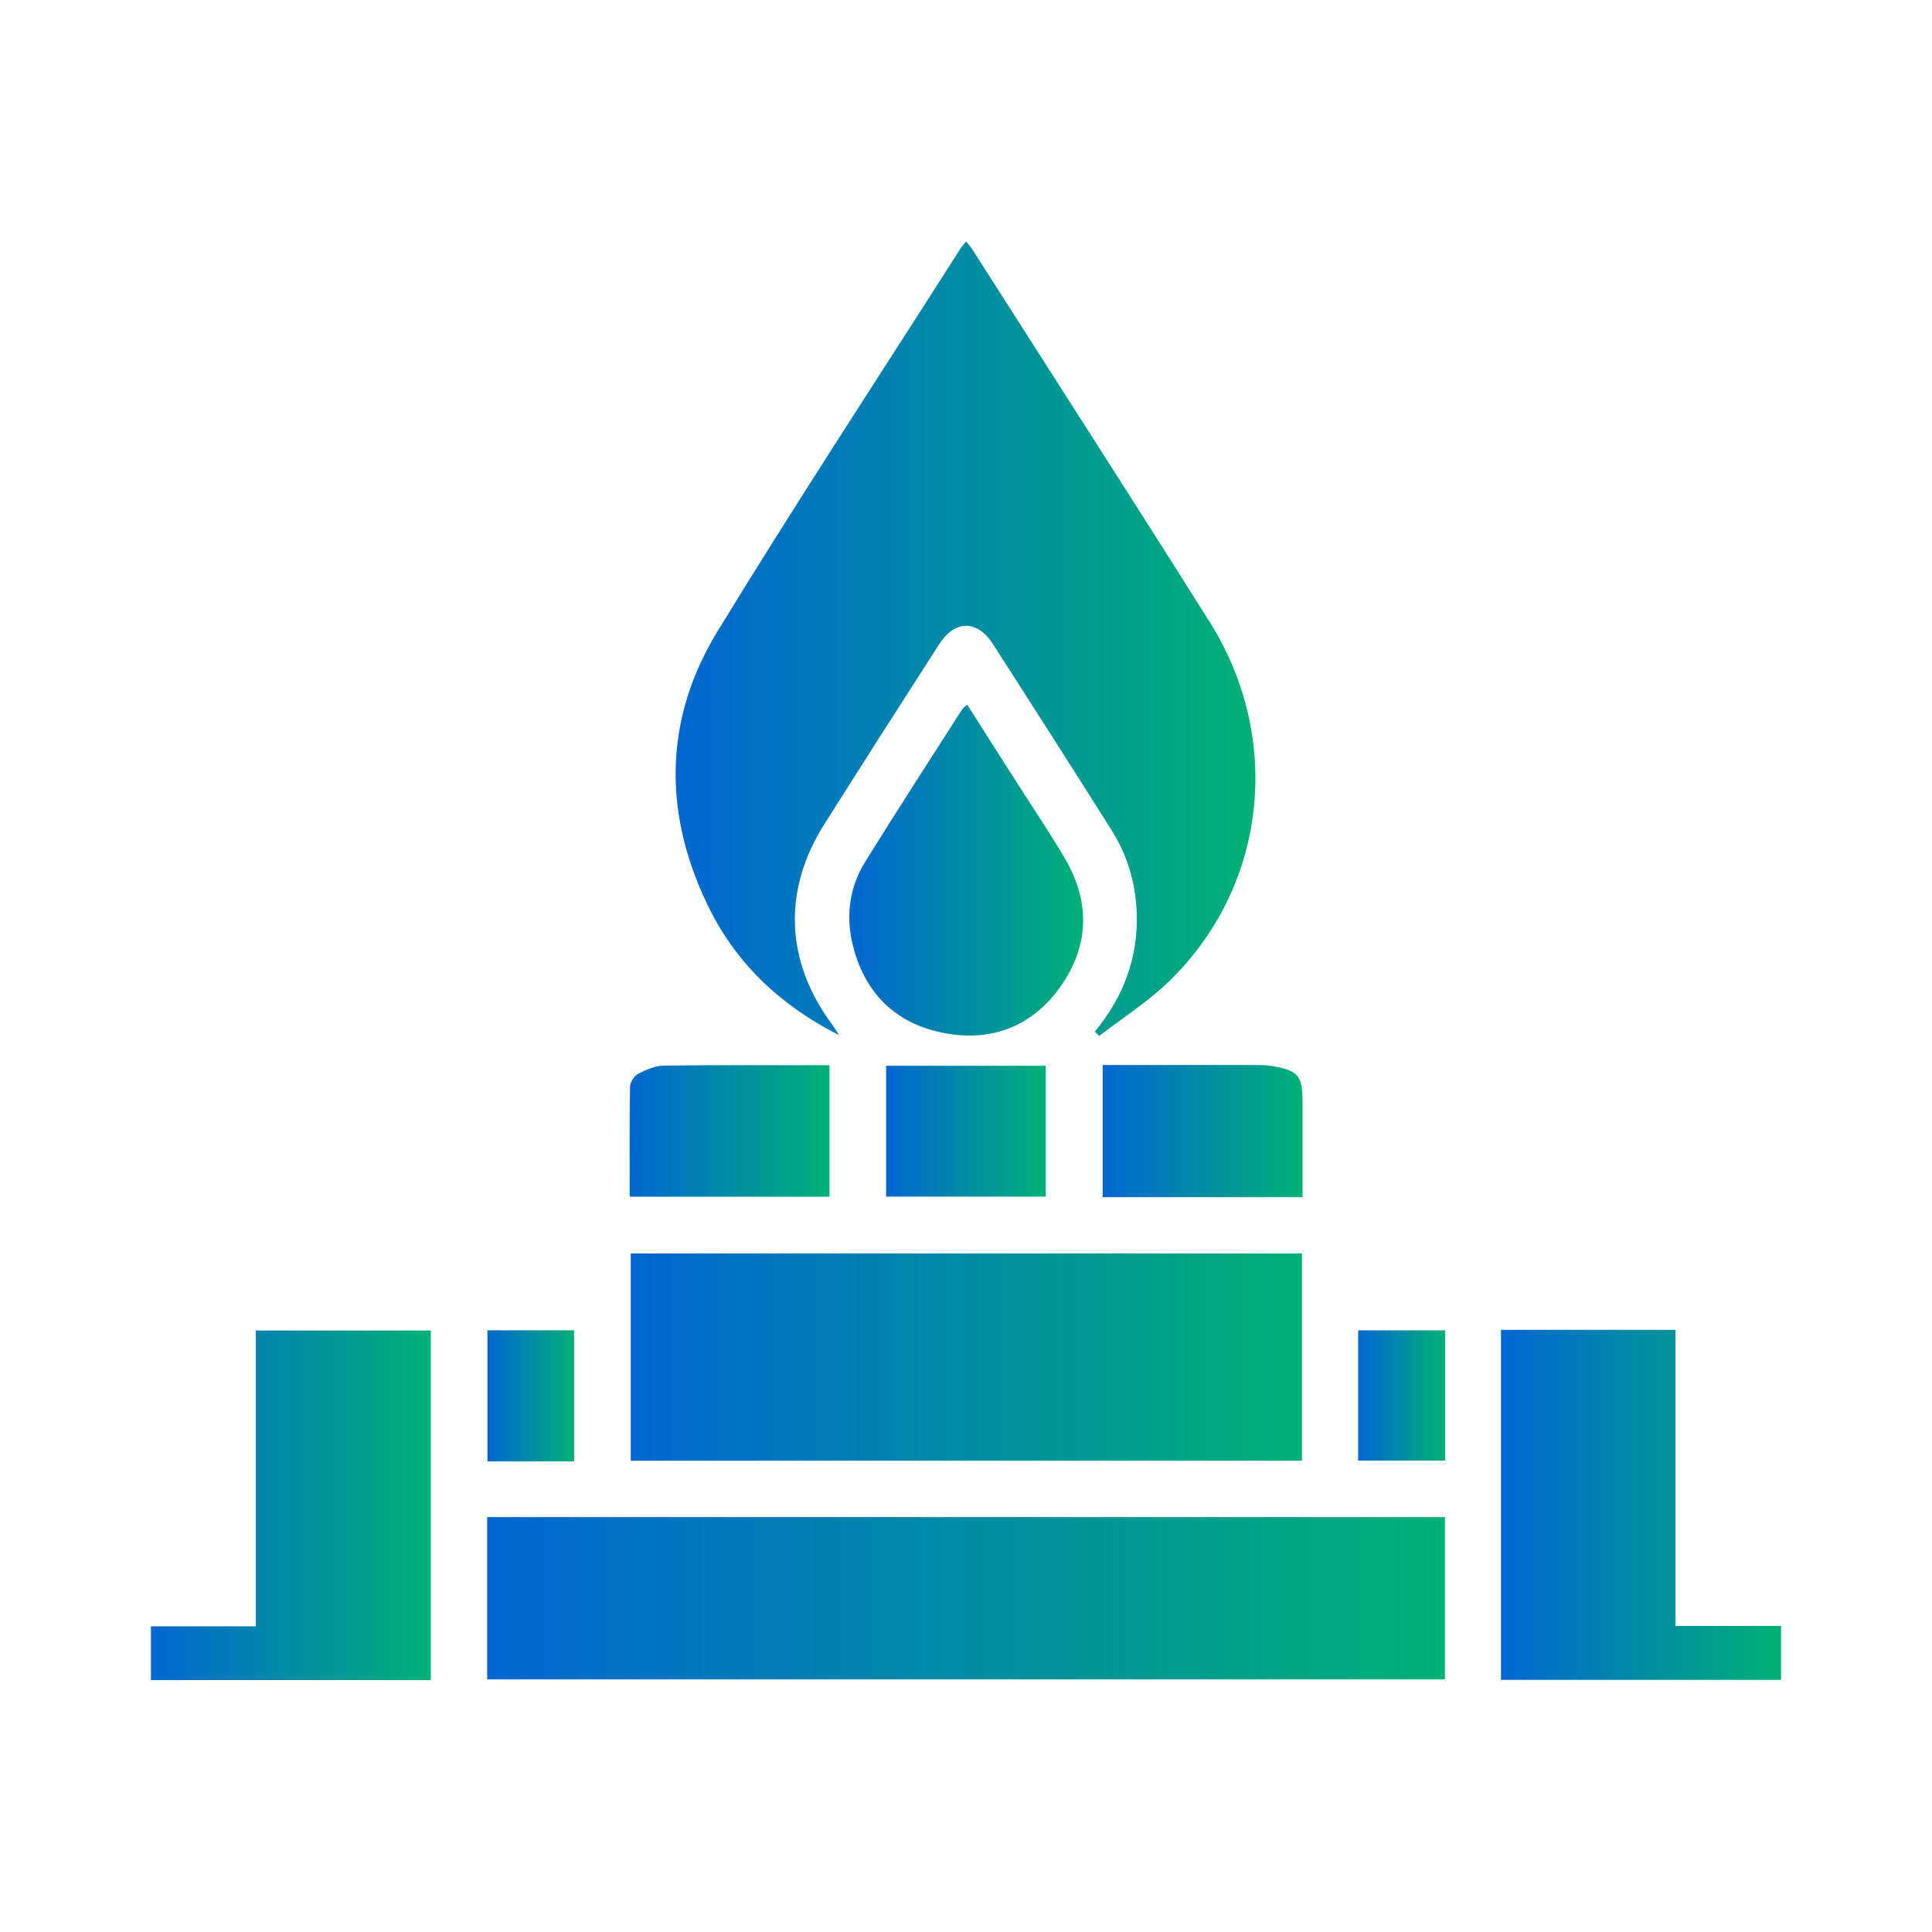 <?xml version="1.0" encoding="UTF-8"?>
<svg xmlns="http://www.w3.org/2000/svg" width="64" height="64" viewBox="0 0 64 64" fill="none">
  <g clip-path="url(#clip0_2059_26204)">
    <path d="M36.267 34.176C37.223 33.016 37.717 31.705 37.654 30.198C37.613 29.221 37.338 28.317 36.819 27.495C35.521 25.437 34.211 23.386 32.894 21.338C32.372 20.526 31.634 20.529 31.111 21.341C29.836 23.326 28.564 25.311 27.305 27.306C25.914 29.507 26.017 31.861 27.578 33.956C27.629 34.025 27.673 34.099 27.797 34.292C25.768 33.258 24.323 31.84 23.414 29.926C21.959 26.869 22.007 23.794 23.772 20.906C26.388 16.627 29.141 12.431 31.838 8.202C31.875 8.142 31.928 8.092 32.006 8.002C32.09 8.11 32.162 8.188 32.219 8.277C34.836 12.38 37.47 16.471 40.064 20.589C42.519 24.487 41.961 29.393 38.704 32.529C38.011 33.197 37.181 33.723 36.414 34.316L36.268 34.179L36.267 34.176Z" fill="url(#paint0_linear_2059_26204)"></path>
    <path d="M16.139 55.633V50.254H47.865V55.633H16.139Z" fill="url(#paint1_linear_2059_26204)"></path>
    <path d="M43.129 41.522V48.388H20.894V41.522H43.129Z" fill="url(#paint2_linear_2059_26204)"></path>
    <path d="M14.272 55.655H5V53.875H8.474V44.074H14.272V55.655Z" fill="url(#paint3_linear_2059_26204)"></path>
    <path d="M49.723 44.053H55.501V53.861H59V55.647H49.723V44.054V44.053Z" fill="url(#paint4_linear_2059_26204)"></path>
    <path d="M32.039 23.344C32.612 24.243 33.174 25.121 33.733 26C34.256 26.821 34.805 27.627 35.293 28.469C36.123 29.902 36.078 31.348 35.122 32.694C34.187 34.009 32.837 34.52 31.27 34.22C29.651 33.91 28.622 32.877 28.24 31.264C28.017 30.318 28.143 29.385 28.656 28.556C29.71 26.853 30.802 25.173 31.881 23.486C31.908 23.444 31.958 23.417 32.04 23.345L32.039 23.344Z" fill="url(#paint5_linear_2059_26204)"></path>
    <path d="M20.859 39.644C20.859 38.392 20.85 37.194 20.871 35.998C20.874 35.851 21.008 35.642 21.14 35.573C21.4 35.437 21.7 35.305 21.985 35.3C23.802 35.276 25.619 35.288 27.478 35.288V39.642H20.861L20.859 39.644Z" fill="url(#paint6_linear_2059_26204)"></path>
    <path d="M43.147 39.658H36.529V35.281C36.729 35.281 36.928 35.281 37.128 35.281C38.591 35.281 40.053 35.281 41.517 35.281C41.722 35.281 41.931 35.28 42.133 35.313C43.005 35.457 43.148 35.631 43.148 36.506C43.148 37.532 43.148 38.561 43.148 39.656L43.147 39.658Z" fill="url(#paint7_linear_2059_26204)"></path>
    <path d="M29.354 39.639V35.305H34.641V39.639H29.354Z" fill="url(#paint8_linear_2059_26204)"></path>
    <path d="M19.019 48.409H16.146V44.068H19.019V48.409Z" fill="url(#paint9_linear_2059_26204)"></path>
    <path d="M47.874 44.07V48.384H44.99V44.07H47.874Z" fill="url(#paint10_linear_2059_26204)"></path>
  </g>
  <defs>
    <linearGradient id="paint0_linear_2059_26204" x1="22.381" y1="21.159" x2="41.586" y2="21.159" gradientUnits="userSpaceOnUse">
      <stop stop-color="#0067D2"></stop>
      <stop offset="1" stop-color="#00B175"></stop>
    </linearGradient>
    <linearGradient id="paint1_linear_2059_26204" x1="16.139" y1="52.943" x2="47.865" y2="52.943" gradientUnits="userSpaceOnUse">
      <stop stop-color="#0067D2"></stop>
      <stop offset="1" stop-color="#00B175"></stop>
    </linearGradient>
    <linearGradient id="paint2_linear_2059_26204" x1="20.894" y1="44.955" x2="43.129" y2="44.955" gradientUnits="userSpaceOnUse">
      <stop stop-color="#0067D2"></stop>
      <stop offset="1" stop-color="#00B175"></stop>
    </linearGradient>
    <linearGradient id="paint3_linear_2059_26204" x1="5" y1="49.864" x2="14.272" y2="49.864" gradientUnits="userSpaceOnUse">
      <stop stop-color="#0067D2"></stop>
      <stop offset="1" stop-color="#00B175"></stop>
    </linearGradient>
    <linearGradient id="paint4_linear_2059_26204" x1="49.723" y1="49.85" x2="59" y2="49.85" gradientUnits="userSpaceOnUse">
      <stop stop-color="#0067D2"></stop>
      <stop offset="1" stop-color="#00B175"></stop>
    </linearGradient>
    <linearGradient id="paint5_linear_2059_26204" x1="28.134" y1="28.824" x2="35.879" y2="28.824" gradientUnits="userSpaceOnUse">
      <stop stop-color="#0067D2"></stop>
      <stop offset="1" stop-color="#00B175"></stop>
    </linearGradient>
    <linearGradient id="paint6_linear_2059_26204" x1="20.857" y1="37.464" x2="27.478" y2="37.464" gradientUnits="userSpaceOnUse">
      <stop stop-color="#0067D2"></stop>
      <stop offset="1" stop-color="#00B175"></stop>
    </linearGradient>
    <linearGradient id="paint7_linear_2059_26204" x1="36.529" y1="37.469" x2="43.148" y2="37.469" gradientUnits="userSpaceOnUse">
      <stop stop-color="#0067D2"></stop>
      <stop offset="1" stop-color="#00B175"></stop>
    </linearGradient>
    <linearGradient id="paint8_linear_2059_26204" x1="29.354" y1="37.472" x2="34.641" y2="37.472" gradientUnits="userSpaceOnUse">
      <stop stop-color="#0067D2"></stop>
      <stop offset="1" stop-color="#00B175"></stop>
    </linearGradient>
    <linearGradient id="paint9_linear_2059_26204" x1="16.146" y1="46.239" x2="19.019" y2="46.239" gradientUnits="userSpaceOnUse">
      <stop stop-color="#0067D2"></stop>
      <stop offset="1" stop-color="#00B175"></stop>
    </linearGradient>
    <linearGradient id="paint10_linear_2059_26204" x1="44.99" y1="46.227" x2="47.874" y2="46.227" gradientUnits="userSpaceOnUse">
      <stop stop-color="#0067D2"></stop>
      <stop offset="1" stop-color="#00B175"></stop>
    </linearGradient>
    <clipPath id="clip0_2059_26204">
      <rect width="54" height="47.654" fill="white" transform="translate(5 8)"></rect>
    </clipPath>
  </defs>
</svg>
